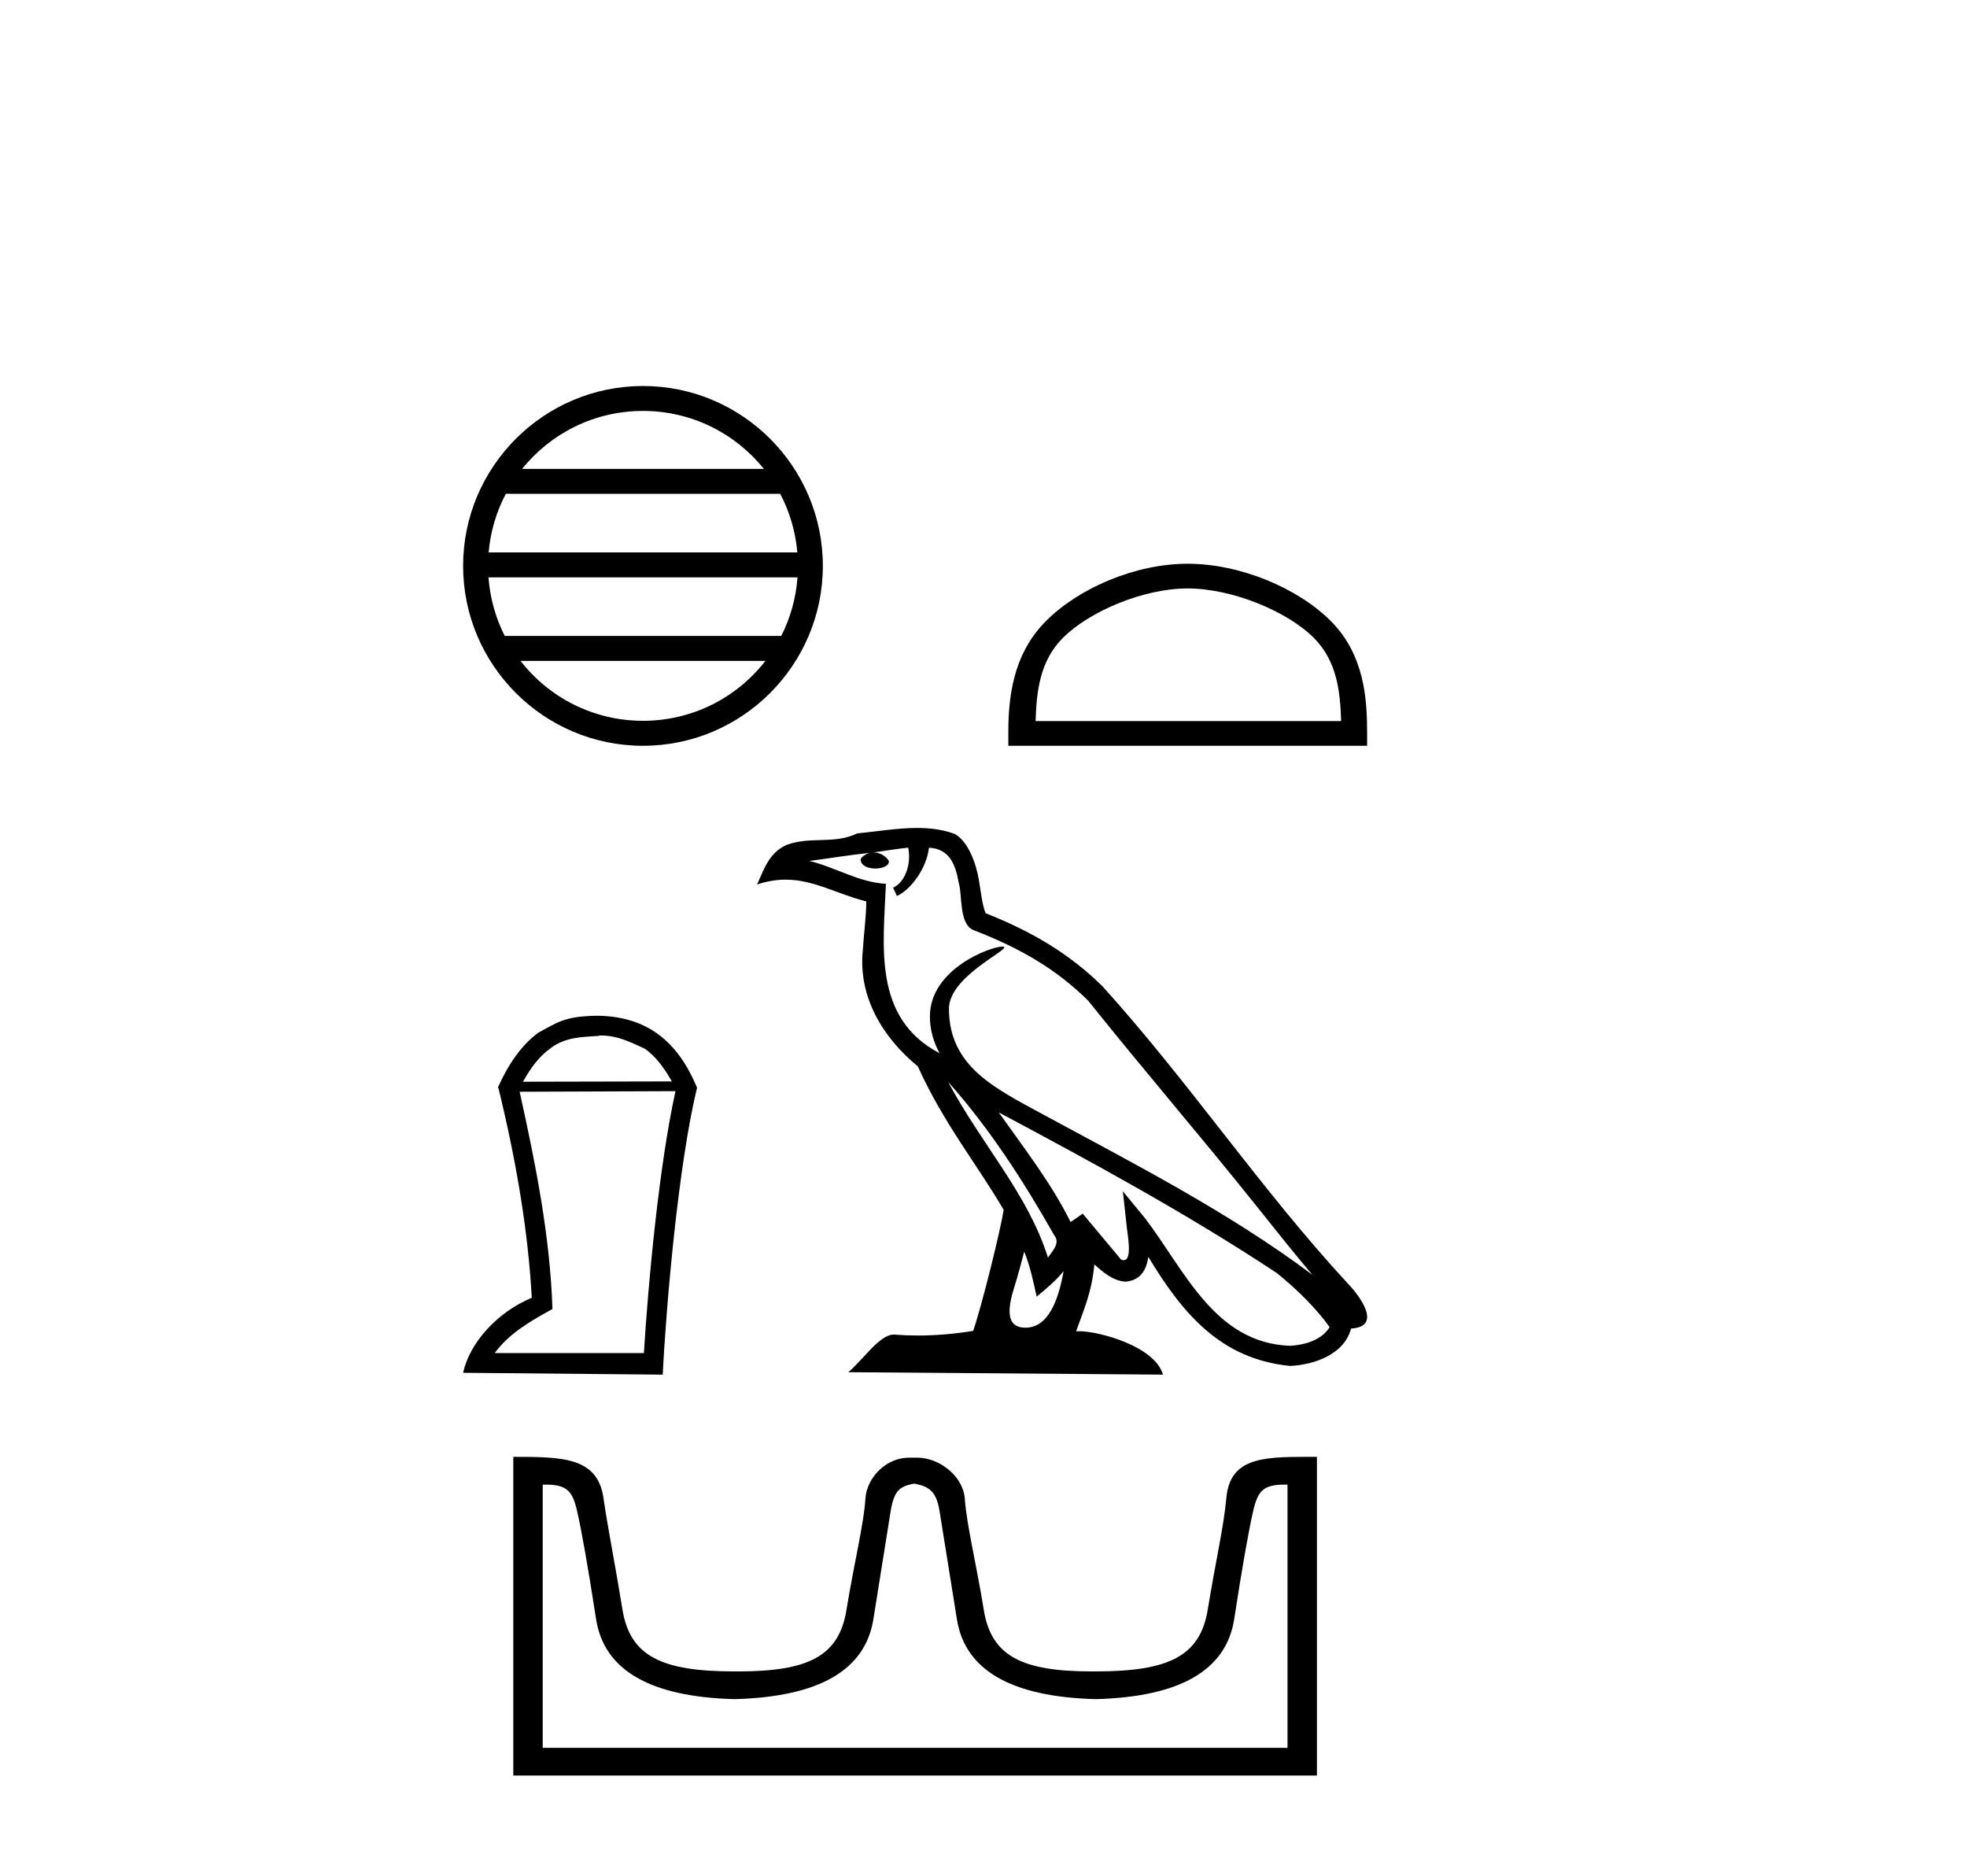 <?xml version='1.0' encoding='UTF-8' standalone='yes'?><svg xmlns='http://www.w3.org/2000/svg' xmlns:xlink='http://www.w3.org/1999/xlink' width='43.0' height='41.0' ><path d='M 14.056 8.982 C 15.125 8.982 16.078 9.476 16.698 10.249 L 11.414 10.249 C 12.034 9.476 12.987 8.982 14.056 8.982 ZM 17.056 10.794 C 17.26 11.182 17.391 11.615 17.43 12.074 L 10.682 12.074 C 10.722 11.615 10.853 11.182 11.057 10.794 ZM 17.434 12.62 C 17.4 13.078 17.276 13.511 17.079 13.9 L 11.034 13.9 C 10.837 13.511 10.712 13.078 10.679 12.62 ZM 16.732 14.446 C 16.113 15.243 15.145 15.755 14.056 15.755 C 12.967 15.755 11.999 15.243 11.38 14.446 ZM 14.056 8.437 C 11.889 8.437 10.124 10.201 10.124 12.369 C 10.124 14.537 11.889 16.301 14.056 16.301 C 16.224 16.301 17.988 14.537 17.988 12.369 C 17.988 10.201 16.224 8.437 14.056 8.437 Z' style='fill:#000000;stroke:none' /><path d='M 25.964 12.862 C 26.929 12.862 28.137 13.358 28.721 13.942 C 29.232 14.453 29.299 15.131 29.318 15.761 L 22.639 15.761 C 22.658 15.131 22.725 14.453 23.236 13.942 C 23.821 13.358 25 12.862 25.964 12.862 ZM 25.964 12.322 C 24.82 12.322 23.588 12.851 22.867 13.573 C 22.126 14.313 22.043 15.287 22.043 16.017 L 22.043 16.301 L 29.886 16.301 L 29.886 16.017 C 29.886 15.287 29.831 14.313 29.091 13.573 C 28.369 12.851 27.109 12.322 25.964 12.322 Z' style='fill:#000000;stroke:none' /><path d='M 13.139 22.634 C 13.505 22.634 13.784 22.78 14.103 22.926 C 14.322 23.086 14.508 23.318 14.687 23.637 L 11.433 23.644 C 11.612 23.318 11.798 23.086 12.017 22.926 C 12.342 22.667 12.714 22.667 13.1 22.641 L 13.1 22.634 ZM 14.767 23.85 C 14.408 25.47 14.169 28.047 14.076 29.575 L 10.815 29.575 C 11.134 29.136 11.619 28.864 12.077 28.612 C 12.024 27.004 11.705 25.424 11.36 23.863 L 14.767 23.85 ZM 13.066 22.202 C 12.342 22.209 12.183 22.349 11.765 22.574 C 11.399 22.847 11.12 23.245 10.881 23.777 L 10.895 23.777 C 11.3 25.437 11.545 26.931 11.625 28.366 C 10.861 28.685 10.264 29.356 10.124 30.006 L 14.488 30.046 C 14.561 28.565 14.826 25.464 15.238 23.777 C 14.813 22.747 14.129 22.216 13.066 22.202 Z' style='fill:#000000;stroke:none' /><path d='M 20.726 23.646 L 20.726 23.646 C 21.629 24.66 22.376 25.817 23.042 26.993 C 23.182 27.165 23.025 27.323 22.909 27.487 C 22.47 26.094 21.46 25.019 20.726 23.646 ZM 19.853 18.527 C 19.928 18.878 19.79 19.283 19.523 19.403 L 19.608 19.585 C 19.941 19.426 20.261 18.953 20.308 18.528 C 20.762 18.555 20.887 18.897 20.958 19.294 C 21.043 19.565 20.956 20.224 21.3 20.337 C 22.315 20.73 23.091 21.185 23.788 21.872 C 24.989 23.375 26.245 24.831 27.447 26.335 C 27.914 26.921 28.341 27.457 28.688 27.862 C 26.863 26.497 24.824 25.454 22.823 24.37 C 21.76 23.792 20.745 23.319 20.745 22.047 C 20.745 21.363 22.006 20.79 21.954 20.701 C 21.949 20.693 21.934 20.69 21.911 20.69 C 21.653 20.69 20.328 21.181 20.328 22.217 C 20.328 22.504 20.405 22.77 20.538 23.018 C 20.536 23.018 20.534 23.018 20.532 23.017 C 19.08 22.248 19.31 20.69 19.367 19.318 C 18.763 19.284 18.266 18.955 17.692 18.818 C 18.137 18.76 18.58 18.686 19.026 18.64 L 19.026 18.64 C 18.942 18.657 18.866 18.705 18.815 18.773 C 18.808 18.92 18.973 18.984 19.135 18.984 C 19.292 18.984 19.446 18.923 19.431 18.816 C 19.36 18.705 19.23 18.633 19.097 18.633 C 19.093 18.633 19.089 18.633 19.085 18.634 C 19.307 18.602 19.602 18.555 19.853 18.527 ZM 22.39 27.358 C 22.521 27.674 22.588 28.009 22.662 28.341 C 22.873 28.17 23.079 27.994 23.252 27.784 L 23.252 27.784 C 23.139 28.399 22.928 29.02 22.416 29.02 C 22.106 29.02 21.963 28.81 22.161 28.175 C 22.255 27.876 22.329 27.59 22.39 27.358 ZM 21.834 24.315 L 21.834 24.315 C 23.906 25.419 25.957 26.533 27.916 27.828 C 28.378 28.202 28.789 28.619 29.067 29.009 C 28.883 29.296 28.531 29.394 28.206 29.416 C 26.548 29.358 25.899 27.759 25.023 26.617 L 24.546 26.038 L 24.628 26.78 C 24.634 26.913 24.771 27.545 24.567 27.545 C 24.55 27.545 24.53 27.541 24.507 27.531 L 23.669 26.527 C 23.58 26.587 23.495 26.654 23.403 26.709 C 22.987 25.867 22.378 25.084 21.834 24.315 ZM 20.046 18.097 C 19.611 18.097 19.165 18.176 18.742 18.215 C 18.237 18.461 17.727 18.274 17.198 18.466 C 16.815 18.637 16.708 18.985 16.55 19.333 C 16.776 19.258 16.98 19.227 17.174 19.227 C 17.79 19.227 18.286 19.537 18.938 19.703 C 18.936 20.03 18.885 20.401 18.861 20.775 C 18.76 21.788 19.294 22.676 20.065 23.309 C 20.618 24.54 21.383 25.485 21.941 26.445 C 21.875 26.876 21.473 28.505 21.275 29.089 C 20.887 29.154 20.473 29.191 20.066 29.191 C 19.902 29.191 19.739 29.185 19.579 29.173 C 19.567 29.171 19.555 29.17 19.542 29.17 C 19.228 29.17 18.883 29.706 18.545 29.993 L 25.423 30.046 C 25.248 29.426 24.026 29.097 23.591 29.097 C 23.566 29.097 23.544 29.098 23.524 29.1 C 23.678 28.662 23.869 28.25 23.923 27.637 C 24.115 27.809 24.331 27.995 24.599 28.014 C 24.928 27.99 25.061 27.765 25.103 27.472 C 25.847 28.703 26.68 29.709 28.206 29.856 C 28.734 29.831 29.391 29.6 29.534 29.039 C 30.233 29 29.72 28.318 29.461 28.051 C 27.556 25.99 25.984 23.637 24.103 21.56 C 23.378 20.845 22.56 20.362 21.547 19.961 C 21.471 19.775 21.446 19.512 21.397 19.222 C 21.344 18.905 21.175 18.388 20.866 18.226 C 20.603 18.13 20.327 18.097 20.046 18.097 Z' style='fill:#000000;stroke:none' /><path d='M 20.005 32.431 C 20.288 32.492 20.467 32.572 20.54 33.033 C 20.614 33.495 20.74 34.282 20.919 35.395 C 21.097 36.509 22.109 37.09 23.954 37.139 C 25.8 37.09 26.809 36.506 26.981 35.386 C 27.153 34.267 27.292 33.479 27.396 33.024 C 27.496 32.588 27.619 32.45 28.083 32.45 C 28.103 32.45 28.124 32.45 28.146 32.451 L 28.146 38.203 L 11.864 38.203 L 11.864 32.451 C 11.886 32.45 11.907 32.45 11.927 32.45 C 12.392 32.45 12.514 32.588 12.615 33.024 C 12.719 33.479 12.857 34.267 13.03 35.386 C 13.202 36.506 14.211 37.09 16.056 37.139 C 17.902 37.09 18.913 36.509 19.092 35.395 C 19.27 34.282 19.396 33.495 19.47 33.033 C 19.544 32.572 19.677 32.492 19.96 32.431 ZM 28.568 31.843 C 27.587 31.843 26.885 31.873 26.808 32.747 C 26.755 33.357 26.568 34.162 26.402 35.183 C 26.236 36.204 25.541 36.533 23.954 36.533 C 23.926 36.533 23.898 36.533 23.869 36.533 C 22.343 36.533 21.67 36.201 21.507 35.192 C 21.341 34.165 21.134 33.35 21.091 32.756 C 21.056 32.271 20.543 31.861 20.051 31.861 L 19.869 31.861 C 19.377 31.861 18.949 32.29 18.919 32.756 C 18.883 33.323 18.67 34.165 18.504 35.192 C 18.341 36.201 17.668 36.533 16.141 36.533 C 16.113 36.533 16.085 36.533 16.056 36.533 C 14.469 36.533 13.774 36.204 13.608 35.183 C 13.442 34.162 13.279 33.354 13.193 32.747 C 13.067 31.852 12.304 31.843 11.221 31.843 L 11.221 38.809 L 28.789 38.809 L 28.789 31.843 C 28.714 31.843 28.64 31.843 28.568 31.843 Z' style='fill:#000000;stroke:none' /></svg>